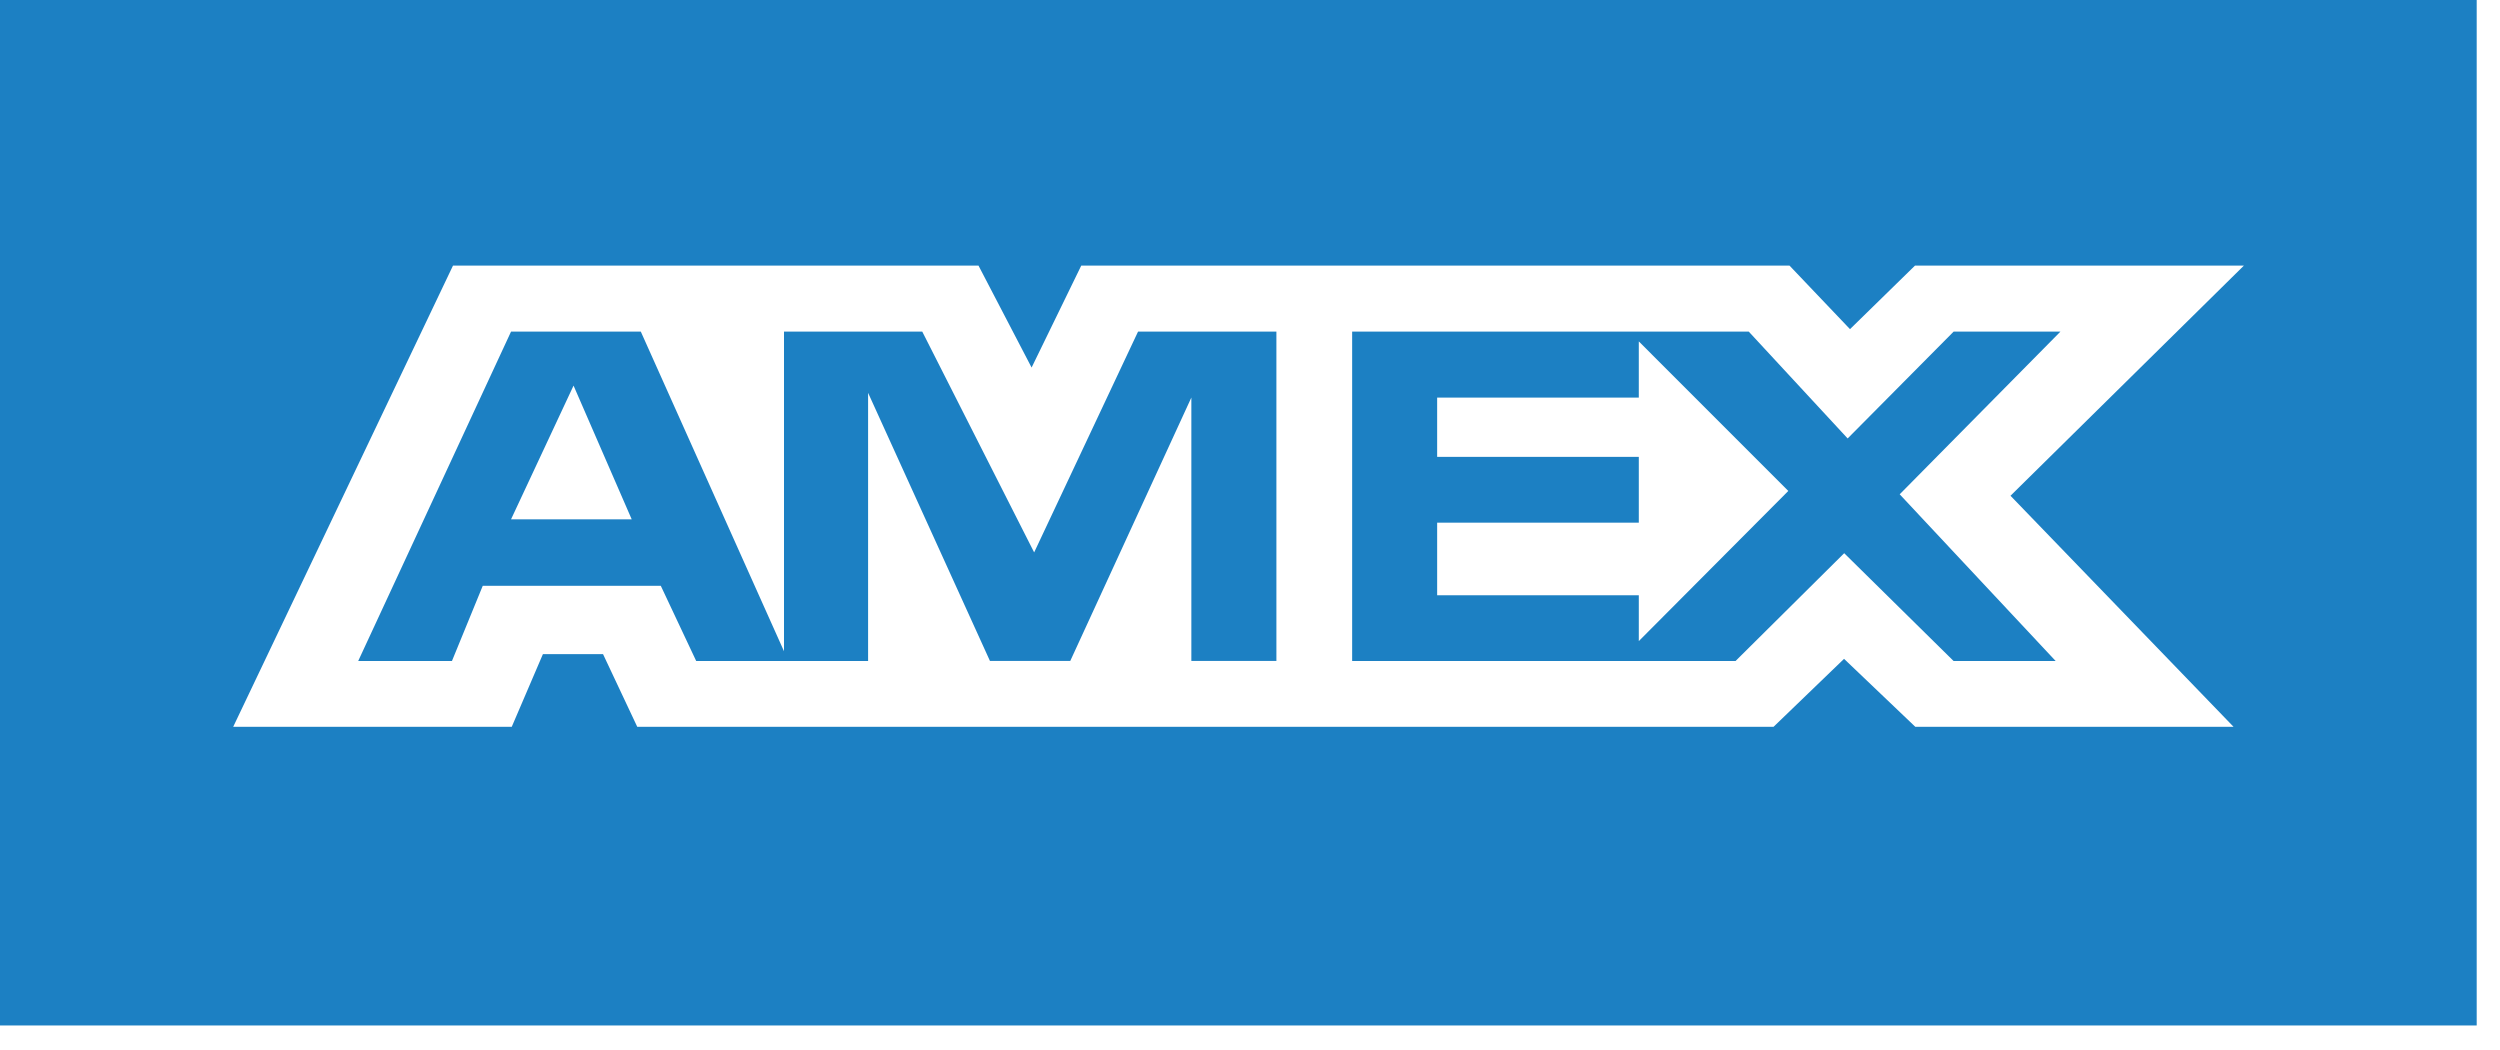 <?xml version="1.0" encoding="utf-8"?>
<!-- Generator: Adobe Illustrator 16.0.0, SVG Export Plug-In . SVG Version: 6.00 Build 0)  -->
<!DOCTYPE svg PUBLIC "-//W3C//DTD SVG 1.1//EN" "http://www.w3.org/Graphics/SVG/1.1/DTD/svg11.dtd">
<svg version="1.1" id="Layer_1" xmlns="http://www.w3.org/2000/svg" xmlns:xlink="http://www.w3.org/1999/xlink" x="0px" y="0px"
	 width="50px" height="21px" viewBox="0 0 50 21" enable-background="new 0 0 50 21" xml:space="preserve">
<path fill="#1C80C3" d="M39.073,6.632l-2.12,2.137l-1.978-2.137h-7.932v6.588h7.668l2.173-2.156l2.188,2.156h2.041l-3.119-3.334
	l3.215-3.254H39.073z M32.776,12.822v-0.917h-4.033v-1.451h4.033V9.138h-4.033V7.952h4.033V6.828l2.99,2.991L32.776,12.822z"/>
<path fill="#1C80C3" d="M20.683,11.048l-2.238-4.416H15.68v6.393l-2.864-6.393h-2.595L7.164,13.22h1.875l0.616-1.504h3.561
	l0.708,1.504h3.438V7.857l2.437,5.362h1.606l2.422-5.268v5.268h1.701V6.632h-2.767L20.683,11.048z M10.221,10.386l1.25-2.674
	l1.163,2.674H10.221z"/>
<path fill="#1C80C3" d="M0,0v20.509h49.534V0H0z M44.671,14.536h-6.365l-1.425-1.359l-1.41,1.359h-8.239h-1.881H12.745l-0.684-1.453
	h-1.203l-0.623,1.453H4.664L9.06,5.312h10.51l1.062,2.039l0.993-2.039h3.729h1.881h8.555l1.21,1.271l1.3-1.271h6.578l-4.668,4.603
	L44.671,14.536z"/>
</svg>
